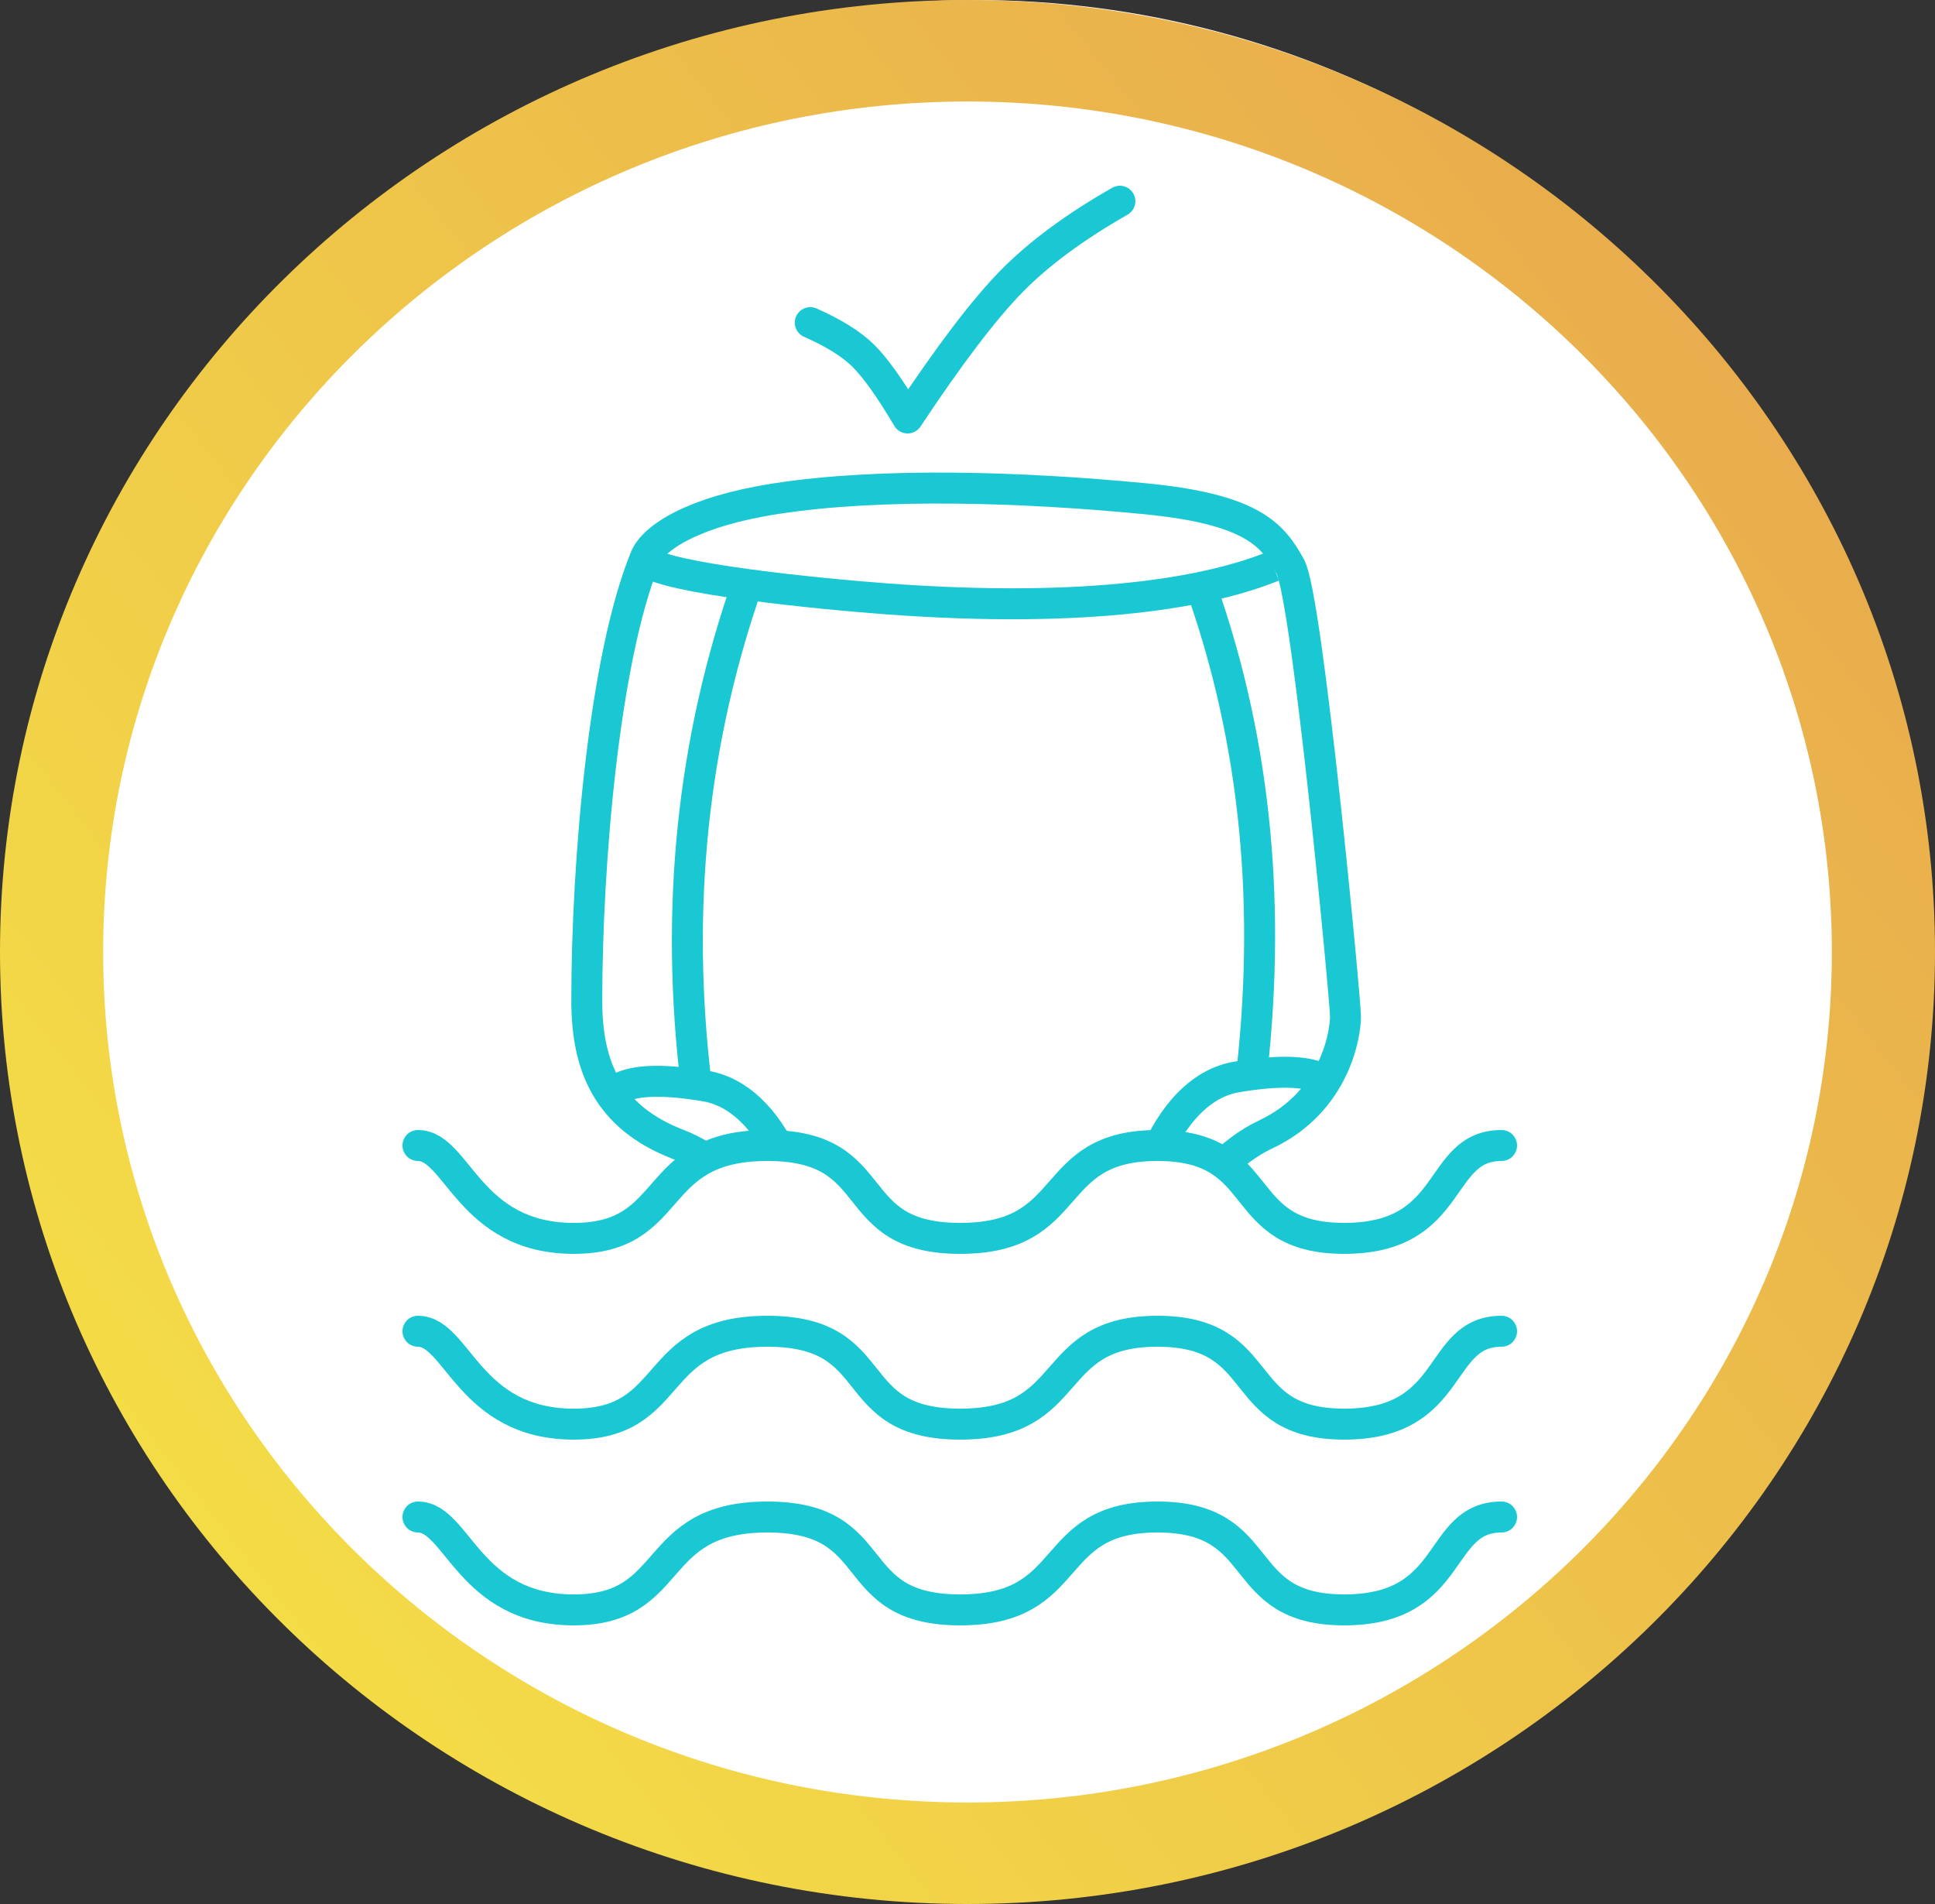 <svg xmlns="http://www.w3.org/2000/svg" width="125" height="123" viewBox="0 0 125 123">
    <rect x="0" y="0" width="125" height="123" fill="#333333" stroke="none"/>
    <defs>
        <linearGradient id="a" x1="100%" x2="0%" y1="22.399%" y2="98.413%">
            <stop offset="0%" stop-color="#E8AA4D"/>
            <stop offset="100%" stop-color="#F6E545"/>
        </linearGradient>
    </defs>
    <g fill="none" fill-rule="evenodd">
        <circle cx="63" cy="61" r="61" fill="#FFF"/>
        <g stroke="#1AC8D3" stroke-width="2">
            <path d="M37.906 64.65c0 4.114 1.278 7.49 5.877 9.268 4.598 1.779 3.736 5.144 7.24 8.402 3.841 3.57 5.736 4.47 10.002 4.47 4.267 0 7.417.42 10.635-2.449 3.218-2.868 5.537-8.907 10.093-11.051s5.166-6.573 5.166-7.618-2.45-27.039-3.564-29.06c-1.114-2.021-2.387-3.715-9.383-4.393-7.959-.77-17.06-1.058-23.871 0-5.344.83-7.878 2.52-8.406 3.8-2.662 6.466-3.789 19.716-3.789 28.63zM48.381 37.443c-3.666 10.357-4.798 21.262-3.395 32.714M77.671 38.14c3.465 9.893 4.496 20.565 3.093 32.017"/>
            <path d="M39.782 70.45c.955-.683 2.882-.78 5.782-.293 4.35.731 6.843 7.144 6.843 13.34M85.672 69.865c-.954-.683-2.882-.78-5.781-.293-4.35.732-6.844 7.145-6.844 13.34M41.68 36.201c1.167 1.167 11.248 2.167 15.664 2.491 13.123.963 20.84-.457 24.902-2.115"/>
            <path stroke-linecap="round" stroke-linejoin="round" d="M52.344 20.843c1.502.66 2.64 1.369 3.411 2.125.772.756 1.731 2.1 2.877 4.032 2.7-4.07 4.932-7.007 6.698-8.81 1.765-1.802 4.103-3.532 7.014-5.19"/>
        </g>
        <path fill="url(#a)" d="M62.502 6.557c-30.79 0-55.838 24.647-55.838 54.942 0 30.296 25.049 54.944 55.838 54.944 30.787 0 55.834-24.648 55.834-54.944 0-30.295-25.047-54.942-55.834-54.942zm0 116.443C28.038 123 0 95.41 0 61.5 0 27.587 28.038 0 62.502 0 96.963 0 125 27.588 125 61.5c0 33.91-28.037 61.5-62.498 61.5z"/>
        <path fill="#FFF" d="M97 74s-2.906 6-10.159 6-4.745-6-12.072-6c-7.327 0-5.095 6-12.736 6-7.64 0-4.727-6-12.46-6-7.735 0-5.741 6-12.511 6S27 74 27 74v12c2.88 4 5.88 6 9 6s7.875-2.157 14.266-6.47L58.55 92l10.471-3 6.622-3 10.276 6 9.104-4.277L97 74z"/>
        <path stroke="#1AC8D3" stroke-linecap="round" stroke-linejoin="round" stroke-width="2" d="M97 74c-4.265 0-2.906 6-10.159 6s-4.745-6-12.072-6c-7.327 0-5.095 6-12.736 6-7.64 0-4.727-6-12.46-6-7.735 0-5.741 6-12.511 6S29.55 74 27 74M97 86c-4.265 0-2.906 6-10.159 6s-4.745-6-12.072-6c-7.327 0-5.095 6-12.736 6-7.64 0-4.727-6-12.46-6-7.735 0-5.741 6-12.511 6S29.55 86 27 86M97 98c-4.265 0-2.906 6-10.159 6s-4.745-6-12.072-6c-7.327 0-5.095 6-12.736 6-7.64 0-4.727-6-12.46-6-7.735 0-5.741 6-12.511 6S29.55 98 27 98"/>
    </g>
</svg>

